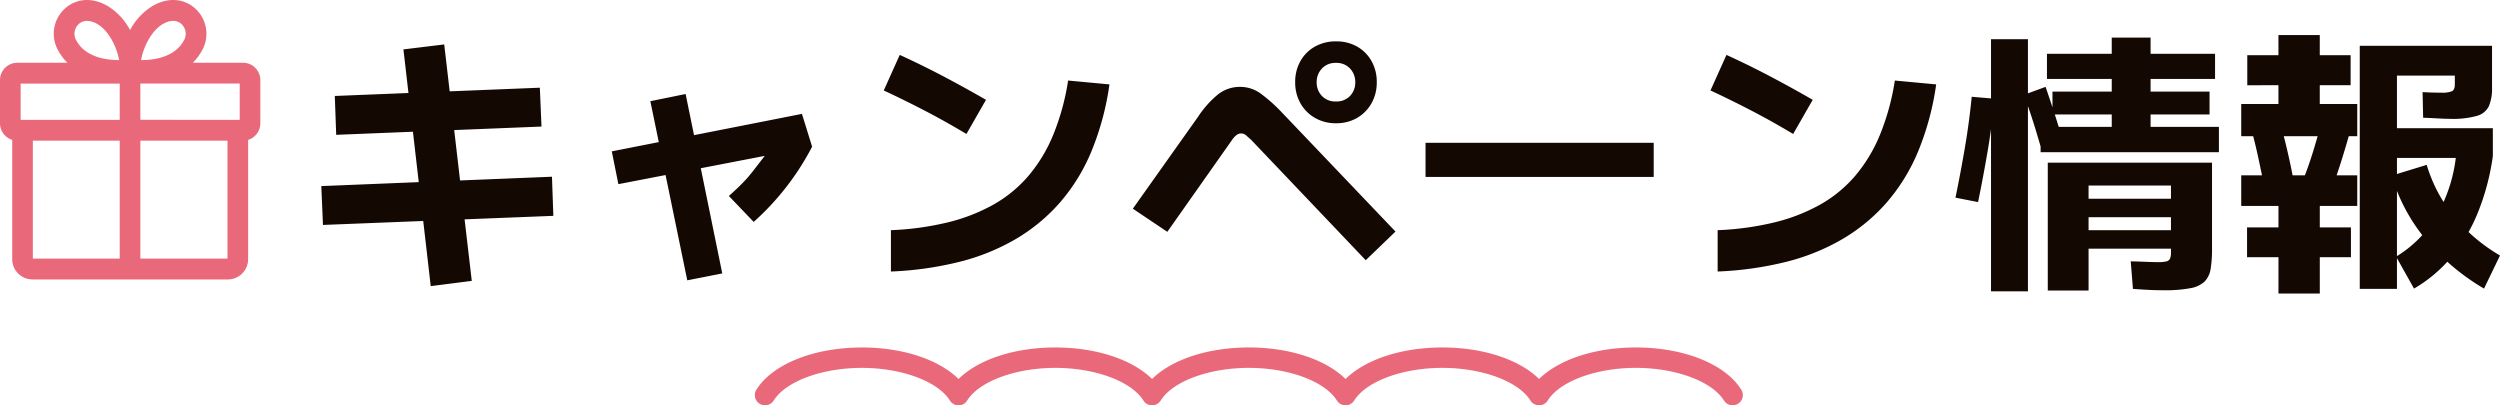<svg xmlns="http://www.w3.org/2000/svg" xmlns:xlink="http://www.w3.org/1999/xlink" width="417.31" height="67.656" viewBox="0 0 417.31 67.656">
  <defs>
    <clipPath id="clip-path">
      <rect id="長方形_1" data-name="長方形 1" width="164.92" height="9.656" fill="#e9697b"/>
    </clipPath>
  </defs>
  <g id="グループ_6" data-name="グループ 6" transform="translate(557 -283)">
    <g id="グループ_4" data-name="グループ 4" transform="translate(-266.08 350.656) rotate(180)">
      <g id="グループ_1" data-name="グループ 1" transform="translate(0 0)" clip-path="url(#clip-path)">
        <path id="パス_4" data-name="パス 4" d="M147.064,9.656c-6.835,0-12.863-2.014-16.147-5.265-3.289,3.251-9.319,5.265-16.151,5.265S101.9,7.643,98.613,4.393c-3.289,3.25-9.321,5.264-16.153,5.264S69.6,7.643,66.314,4.391c-3.289,3.251-9.32,5.265-16.152,5.265S37.3,7.643,34.009,4.393c-3.29,3.25-9.321,5.264-16.153,5.264C9.849,9.656,2.943,6.891.26,2.612A1.7,1.7,0,0,1,3.146.8C5.157,4.01,11.206,6.25,17.856,6.25S30.555,4.01,32.566.8a1.7,1.7,0,0,1,2.886,0c2.011,3.208,8.06,5.448,14.71,5.448S62.862,4.009,64.872.8A1.7,1.7,0,0,1,66.315,0h0A1.7,1.7,0,0,1,67.76.8c2,3.208,8.047,5.449,14.7,5.449S95.16,4.01,97.17.8a1.7,1.7,0,0,1,2.886,0c2.011,3.208,8.06,5.448,14.71,5.448s12.7-2.242,14.71-5.451a1.7,1.7,0,0,1,1.443-.8h0a1.7,1.7,0,0,1,1.443.8c2,3.208,8.047,5.449,14.7,5.449s12.7-2.24,14.71-5.448a1.7,1.7,0,0,1,2.886,1.809c-2.683,4.279-9.59,7.044-17.6,7.044" transform="translate(0 0)" fill="#e9697b"/>
      </g>
    </g>
    <g id="グループ_5" data-name="グループ 5" transform="translate(0)">
      <path id="パス_7" data-name="パス 7" d="M40.112-29.532l.276,6.486-34.27,1.38-.23-6.486Zm2.024,14.858.23,6.532L3.91-6.624,3.634-13.11ZM28.75,2.714,21.9,3.588,17.342-35.926l6.808-.828ZM75.808-7.13l-4.14-4.324q.966-.874,1.587-1.472t1.219-1.242q.6-.644,1.38-1.656t2.07-2.668l1.012.092L53.222-13.432l-1.1-5.474,31.74-6.256,1.7,5.474A44.05,44.05,0,0,1,75.808-7.13Zm-5.244,8.6-5.842,1.15-6.164-29.9,5.888-1.2ZM98.716,1.15v-6.9a48.294,48.294,0,0,0,9.43-1.288,30.292,30.292,0,0,0,7.659-2.967,21.728,21.728,0,0,0,5.865-4.807,25.664,25.664,0,0,0,4.14-6.854,40.087,40.087,0,0,0,2.484-9.062l6.9.644a46.085,46.085,0,0,1-2.99,11.132A31.372,31.372,0,0,1,126.96-10.4a29.93,29.93,0,0,1-7.383,6.118,35.954,35.954,0,0,1-9.43,3.818A56.275,56.275,0,0,1,98.716,1.15Zm15.87-28.658-3.266,5.7q-3.45-2.07-6.9-3.864t-6.9-3.4l2.668-5.934q3.634,1.656,7.222,3.542T114.586-27.508ZM182.942-5.52,177.974-.736l-19.09-20.056q-.46-.414-.851-.759a1.262,1.262,0,0,0-.851-.345,1.255,1.255,0,0,0-.759.253,3.454,3.454,0,0,0-.713.759L144.854-5.474,139.1-9.338l10.9-15.364a16.626,16.626,0,0,1,3.22-3.634A5.849,5.849,0,0,1,157-29.67a5.769,5.769,0,0,1,3.45,1.127,26.193,26.193,0,0,1,3.358,2.967ZM173.006-23.6a6.865,6.865,0,0,1-3.519-.9,6.467,6.467,0,0,1-2.415-2.438,7.007,7.007,0,0,1-.874-3.519,7.007,7.007,0,0,1,.874-3.519,6.3,6.3,0,0,1,2.415-2.415,7.007,7.007,0,0,1,3.519-.874,6.974,6.974,0,0,1,3.542.874,6.348,6.348,0,0,1,2.392,2.415,7.007,7.007,0,0,1,.874,3.519,7.007,7.007,0,0,1-.874,3.519,6.519,6.519,0,0,1-2.392,2.438A6.832,6.832,0,0,1,173.006-23.6Zm0-3.634a3.083,3.083,0,0,0,2.346-.92,3.208,3.208,0,0,0,.874-2.3,3.23,3.23,0,0,0-.874-2.277,3.044,3.044,0,0,0-2.346-.943,3.044,3.044,0,0,0-2.346.943,3.23,3.23,0,0,0-.874,2.277,3.208,3.208,0,0,0,.874,2.3A3.083,3.083,0,0,0,173.006-27.232Zm53.038,6.9v5.7H187.956v-5.7ZM236.716,1.15v-6.9a48.294,48.294,0,0,0,9.43-1.288,30.292,30.292,0,0,0,7.659-2.967,21.727,21.727,0,0,0,5.865-4.807,25.664,25.664,0,0,0,4.14-6.854,40.087,40.087,0,0,0,2.484-9.062l6.9.644a46.086,46.086,0,0,1-2.99,11.132A31.372,31.372,0,0,1,264.96-10.4a29.93,29.93,0,0,1-7.383,6.118,35.954,35.954,0,0,1-9.43,3.818A56.275,56.275,0,0,1,236.716,1.15Zm15.87-28.658-3.266,5.7q-3.45-2.07-6.9-3.864t-6.9-3.4l2.668-5.934q3.634,1.656,7.222,3.542T252.586-27.508ZM291.824,4.324V-17.02H319.24v14.4A19.967,19.967,0,0,1,319.01.69a3.9,3.9,0,0,1-.989,2.116,4.592,4.592,0,0,1-2.392,1.127,22.474,22.474,0,0,1-4.439.345q-1.426,0-2.691-.069t-2.461-.161l-.368-4.6q1.656.046,2.714.092t1.886.046a5.907,5.907,0,0,0,1.311-.115.879.879,0,0,0,.644-.46,2.555,2.555,0,0,0,.161-1.035V-13.2H298.632V4.324Zm3.726-6.992V-5.75H315.1v3.082Zm0-5.244v-3.082H315.1v3.082ZM302.5-21.344V-37.9h6.486v16.56ZM291.686-31V-35.19h28.06V-31Zm.92,5.934v-3.818h26.22v3.818Zm-1.978,6.3V-23H320.39v4.232Zm-10.442,8.326-3.772-.736Q277.288-15.41,278-19.6t1.127-8.418l3.818.322q-.414,4.37-1.15,8.694T280.186-10.442Zm2.162,14.9v-42.09h6.164V4.462Zm8.51-23.368q-.69-2.438-1.426-4.784t-1.61-4.646l3.634-1.334q.828,2.392,1.61,4.83t1.472,4.784ZM343.9,4.048V-36.524h22.08v6.992a7.634,7.634,0,0,1-.506,3.036,3.116,3.116,0,0,1-1.978,1.656,14.867,14.867,0,0,1-4.508.506q-.782,0-1.978-.069t-2.53-.115l-.092-4.278q.782.046,1.61.069t1.564.023a4.07,4.07,0,0,0,1.748-.253q.46-.253.46-1.127v-1.472h-9.66v35.6Zm-13.57.782V-11.638h6.9V4.83Zm-5.244-6.072V-6.21h17.342v4.968ZM324.116-9.8V-14.9h19.366V-9.8Zm3.818-3.4q-.506-2.484-.966-4.623T326-21.85l4.784-1.2q.552,1.978,1.058,4.163t1.012,4.807Zm11.408.322L334.6-14.536q.874-2.254,1.541-4.439t1.219-4.255l4.83,1.334q-.6,2.162-1.311,4.416T339.342-12.88Zm-15.226-8.556v-5.382h19.366v5.382ZM352.958,4l-2.99-5.336a19.629,19.629,0,0,0,6.762-6.831,25.473,25.473,0,0,0,3.312-10.787l1.518,1.15H347.9V-22.77h18.216v4.646a39.625,39.625,0,0,1-2.553,9.568,28.1,28.1,0,0,1-4.416,7.36A23.712,23.712,0,0,1,352.958,4Zm11.684,0a37.349,37.349,0,0,1-9.752-8.234,29.9,29.9,0,0,1-5.658-10.626l5.842-1.794A24.928,24.928,0,0,0,359.582-8.1a28.514,28.514,0,0,0,7.728,6.578ZM330.326-23.644V-38.318h6.9v14.674Zm-5.2-6.3V-34.96h17.25v5.014Z" transform="translate(-507 327.172)" fill="#140803"/>
      <path id="パス_8" data-name="パス 8" d="M41.086,10.854H32.7a8.4,8.4,0,0,0,1.466-1.919,5.671,5.671,0,0,0-.9-6.976C31.8.5,29.11-.425,25.972,1.386A10.384,10.384,0,0,0,22.233,5.4a10.394,10.394,0,0,0-3.74-4.011C15.355-.425,12.668.5,11.2,1.959a5.67,5.67,0,0,0-.9,6.976,8.4,8.4,0,0,0,1.466,1.919H3.406A2.905,2.905,0,0,0,.517,13.771v7.177a2.917,2.917,0,0,0,2.038,2.787V43.629a3.384,3.384,0,0,0,3.364,3.4H38.572a3.384,3.384,0,0,0,3.364-3.4V23.735a2.918,2.918,0,0,0,2.039-2.787V13.771A2.906,2.906,0,0,0,41.086,10.854Zm-.557,9.532H23.945V14.332H40.529ZM27.682,4.407c1.793-1.035,2.809-.325,3.163.028a2.215,2.215,0,0,1,.312,2.8c-1.131,2.04-3.682,3.177-6.99,3.177h-.1C24.464,8.148,25.854,5.462,27.682,4.407Zm-14.061.028a1.983,1.983,0,0,1,1.425-.567,3.492,3.492,0,0,1,1.737.539c1.828,1.055,3.218,3.741,3.614,6-3.356.03-5.947-1.116-7.089-3.176A2.214,2.214,0,0,1,13.621,4.435Zm-9.659,9.9H20.5v6.054H3.962ZM6,23.865H20.5V43.546H6ZM23.945,43.546V23.865H38.491V43.546Z" transform="translate(-557.517 282.617)" fill="#e9697b" fill-rule="evenodd"/>
    </g>
  </g>
</svg>
